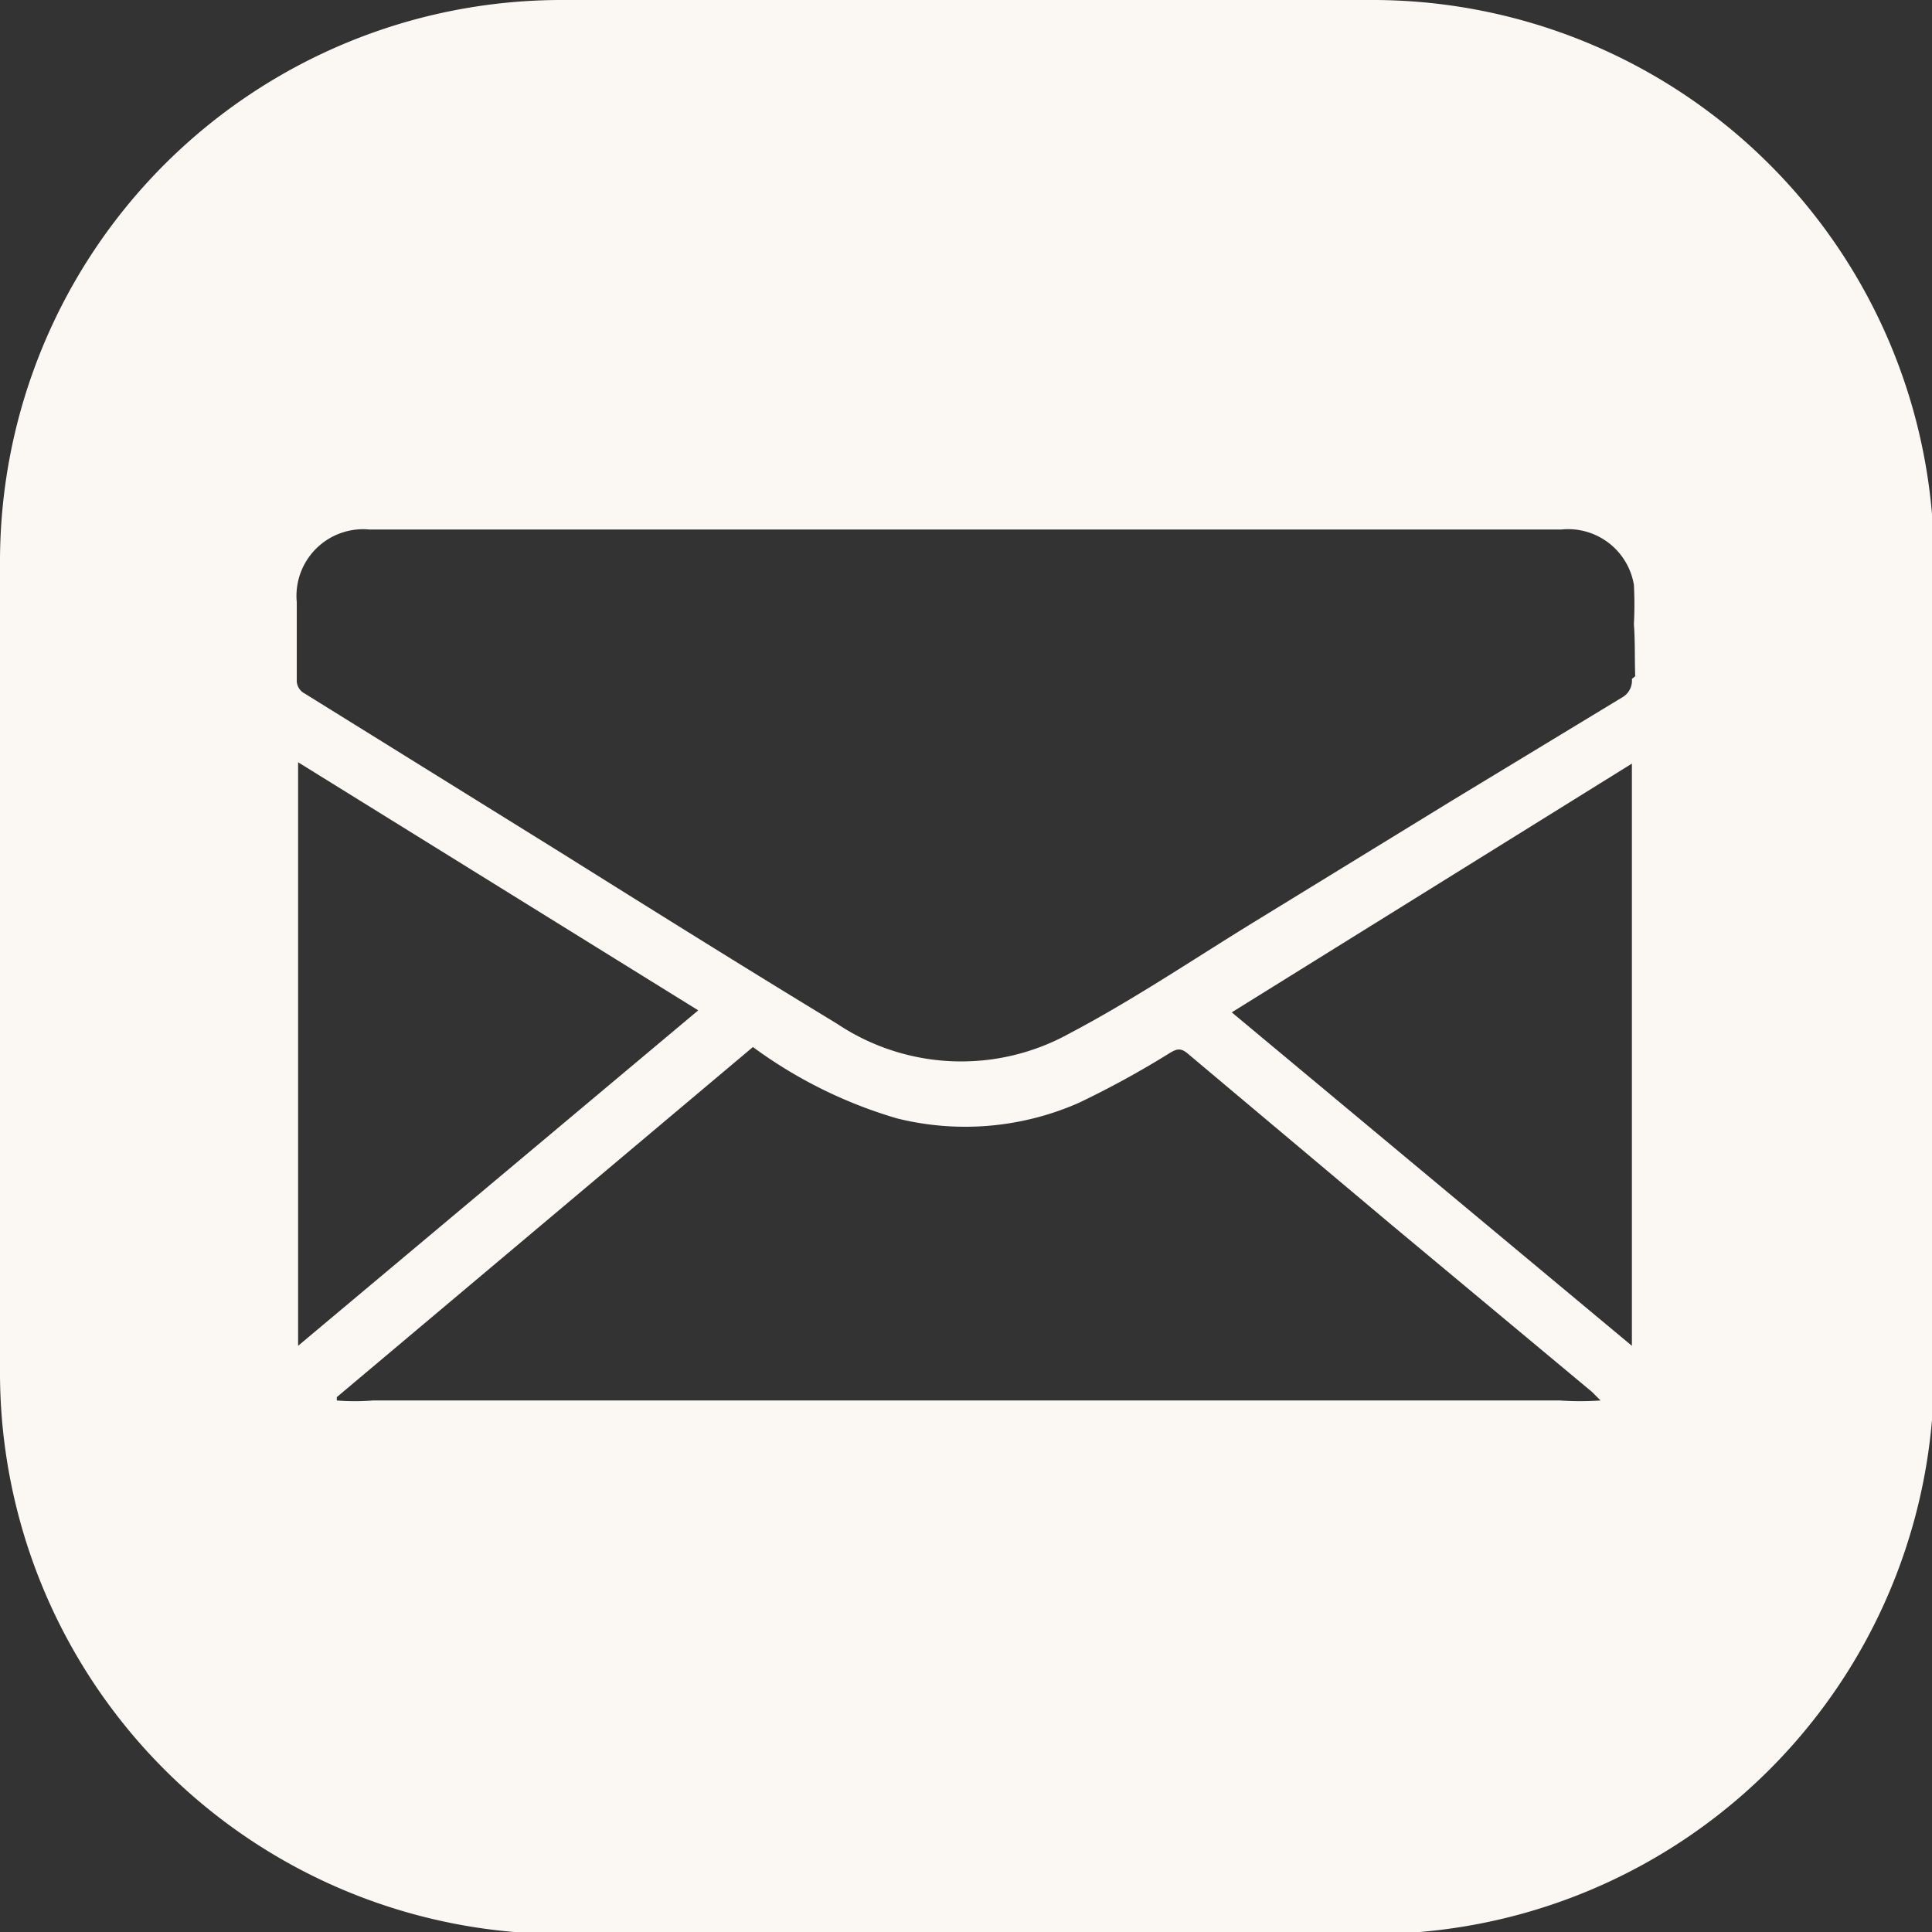 <svg xmlns="http://www.w3.org/2000/svg" viewBox="0 0 28.97 28.97"><rect x="0" y="0" width="28.97" height="28.97" fill="#333333" stroke="none"/><defs><style>.a{fill:#fbf8f4;}</style></defs><path class="a" d="M20.55,0H8.42A8.42,8.42,0,0,0,0,8.42V20.55A8.42,8.42,0,0,0,8.42,29H20.55A8.42,8.42,0,0,0,29,20.55V8.42A8.42,8.42,0,0,0,20.55,0Zm2.84,21H5.59A3.31,3.31,0,0,1,5.05,21v-.05l6.24-5.25a6.93,6.93,0,0,0,2.16,1.07,4.23,4.23,0,0,0,2.72-.23,14,14,0,0,0,1.37-.75c.1-.06.16-.08.26,0l3.07,2.58,3,2.5L24,21A4.41,4.41,0,0,1,23.39,21ZM4.47,20.18V11.43l6,3.72Zm20,0-6-5,6-3.73Zm0-10a.29.29,0,0,1-.15.28L21.78,12l-3,1.84c-.91.56-1.8,1.16-2.75,1.66a3.35,3.35,0,0,1-3.48-.15c-1.4-.85-2.79-1.72-4.18-2.59L4.57,10.4a.22.22,0,0,1-.12-.21c0-.39,0-.78,0-1.16A1,1,0,0,1,5.54,7.94H23.41a1,1,0,0,1,1.09.83,5.72,5.72,0,0,1,0,.59C24.52,9.62,24.51,9.88,24.52,10.14Z"/></svg>